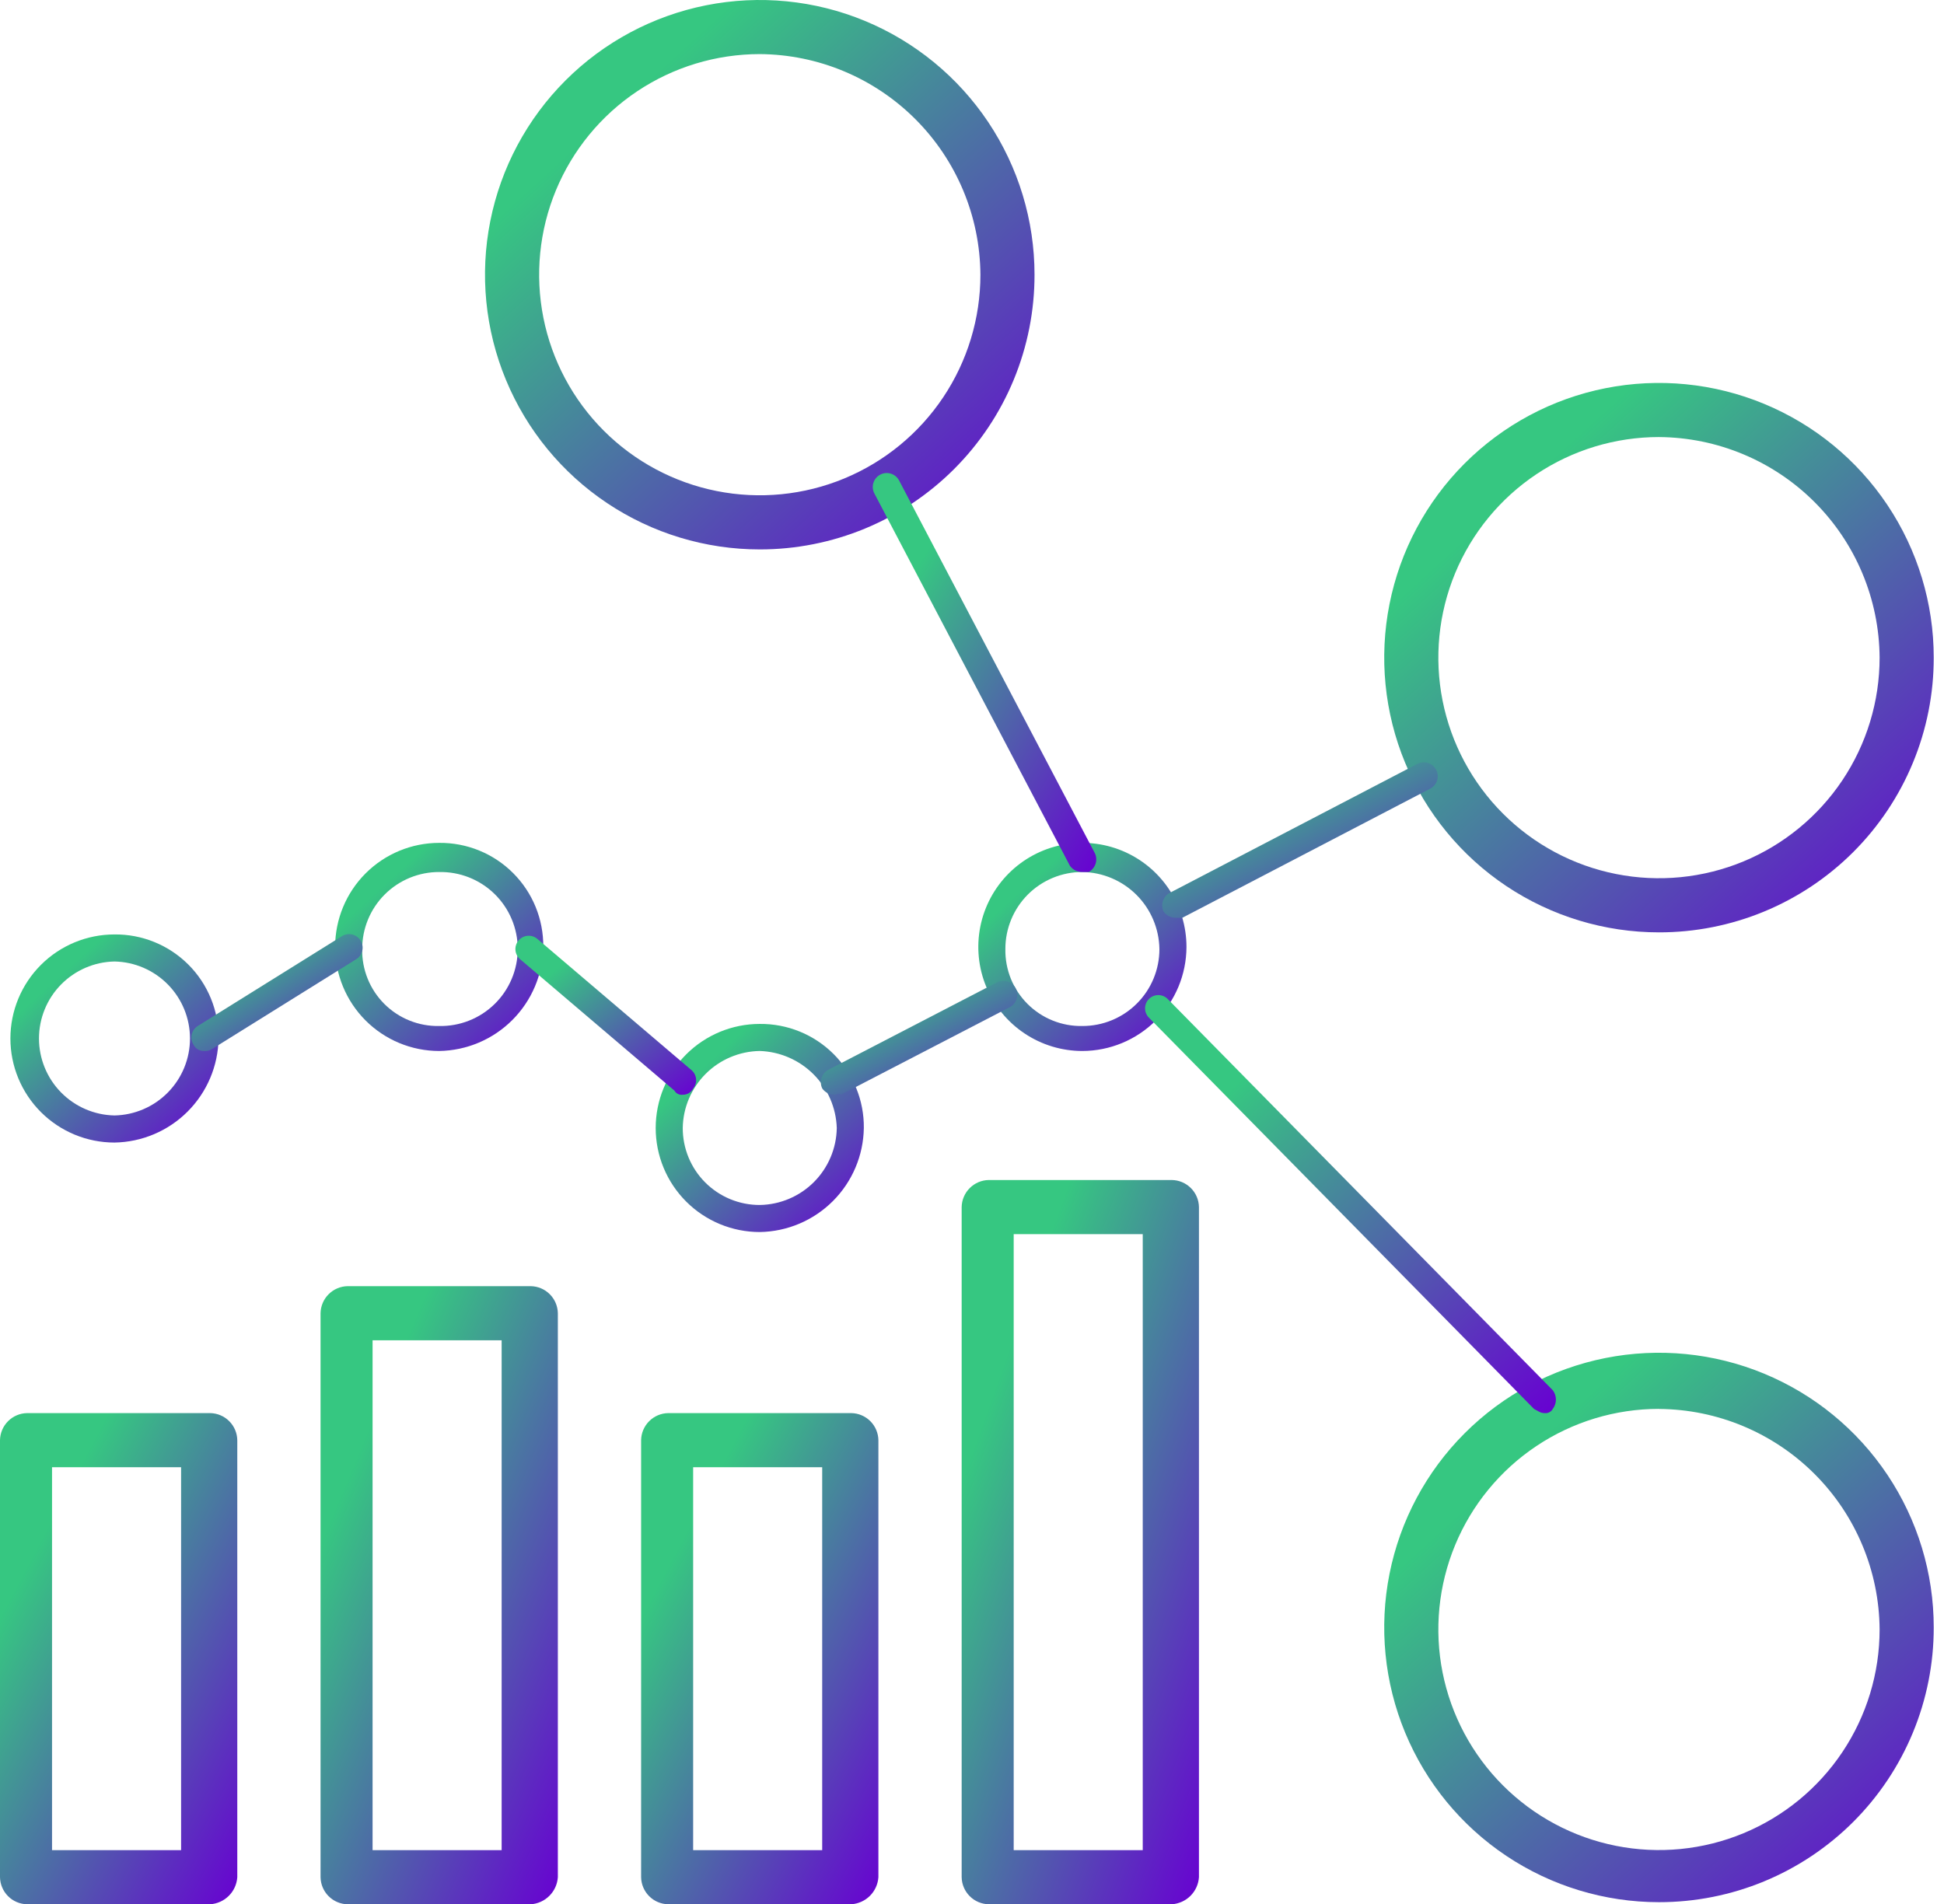 <svg width="148" height="145" viewBox="0 0 148 145" fill="none" xmlns="http://www.w3.org/2000/svg">
<g clip-path="url(#clip0_288_1058)">
<path d="M16.005 145H2.06C1.517 144.991 0.998 144.771 0.614 144.386C0.23 144.002 0.01 143.483 0 142.94V109.662C0.01 109.118 0.23 108.6 0.614 108.216C0.998 107.831 1.517 107.611 2.06 107.602H16.005C16.549 107.611 17.067 107.831 17.451 108.216C17.836 108.6 18.056 109.118 18.065 109.662V142.94C18.029 143.475 17.801 143.978 17.422 144.357C17.043 144.736 16.54 144.964 16.005 145ZM3.961 140.88H13.787V111.722H3.961V140.88Z" fill="url(#paint0_linear_288_1058)"/>
<path d="M64.814 145H50.869C50.325 144.991 49.807 144.771 49.423 144.386C49.038 144.002 48.818 143.483 48.809 142.94V109.662C48.818 109.118 49.038 108.6 49.423 108.216C49.807 107.831 50.325 107.611 50.869 107.602H64.814C65.357 107.611 65.876 107.831 66.26 108.216C66.644 108.6 66.864 109.118 66.874 109.662V142.94C66.838 143.475 66.609 143.978 66.231 144.357C65.852 144.736 65.348 144.964 64.814 145ZM52.77 140.88H62.595V111.722H52.77V140.88Z" fill="url(#paint1_linear_288_1058)"/>
<path d="M40.409 145.002H26.465C25.921 144.992 25.403 144.772 25.018 144.387C24.634 144.003 24.414 143.485 24.404 142.941V99.996C24.414 99.452 24.634 98.934 25.018 98.55C25.403 98.165 25.921 97.945 26.465 97.936H40.409C40.953 97.945 41.471 98.165 41.856 98.55C42.24 98.934 42.46 99.452 42.47 99.996V142.941C42.434 143.476 42.205 143.979 41.826 144.358C41.447 144.737 40.944 144.966 40.409 145.002ZM28.365 140.881H38.191V102.056H28.365V140.881Z" fill="url(#paint2_linear_288_1058)"/>
<path d="M89.218 145H75.273C74.73 144.991 74.211 144.77 73.827 144.386C73.443 144.002 73.222 143.483 73.213 142.94V91.913C73.222 91.369 73.443 90.851 73.827 90.467C74.211 90.082 74.73 89.862 75.273 89.853H89.218C89.761 89.862 90.28 90.082 90.664 90.467C91.049 90.851 91.269 91.369 91.278 91.913V142.94C91.242 143.475 91.014 143.978 90.635 144.357C90.256 144.736 89.753 144.964 89.218 145ZM77.174 140.88H86.999V93.973H77.174V140.88Z" fill="url(#paint3_linear_288_1058)"/>
<path d="M8.716 87C6.614 87 4.599 86.165 3.113 84.679C1.627 83.193 0.792 81.178 0.792 79.076C0.792 76.975 1.627 74.959 3.113 73.473C4.599 71.987 6.614 71.153 8.716 71.153C9.759 71.142 10.794 71.34 11.76 71.735C12.726 72.129 13.604 72.713 14.342 73.45C15.08 74.188 15.663 75.066 16.057 76.032C16.452 76.998 16.65 78.033 16.639 79.076C16.606 81.167 15.761 83.163 14.282 84.642C12.803 86.121 10.807 86.966 8.716 87ZM8.716 73.213C7.181 73.243 5.72 73.874 4.645 74.97C3.57 76.066 2.968 77.54 2.968 79.075C2.968 80.61 3.57 82.084 4.645 83.18C5.72 84.276 7.181 84.907 8.716 84.937C10.251 84.907 11.712 84.276 12.787 83.18C13.862 82.084 14.464 80.61 14.464 79.075C14.464 77.54 13.862 76.066 12.787 74.97C11.712 73.874 10.251 73.243 8.716 73.213Z" fill="url(#paint4_linear_288_1058)"/>
<path d="M33.438 80.028C31.336 80.028 29.321 79.193 27.835 77.707C26.349 76.221 25.514 74.206 25.514 72.105C25.514 70.003 26.349 67.988 27.835 66.502C29.321 65.016 31.336 64.181 33.438 64.181C34.481 64.171 35.516 64.369 36.482 64.763C37.448 65.158 38.326 65.741 39.063 66.479C39.801 67.217 40.385 68.094 40.779 69.06C41.173 70.026 41.371 71.061 41.361 72.105C41.328 74.196 40.483 76.192 39.004 77.671C37.525 79.15 35.529 79.995 33.438 80.028ZM33.438 66.4C32.667 66.398 31.904 66.548 31.192 66.842C30.48 67.136 29.832 67.568 29.288 68.113C28.743 68.658 28.311 69.305 28.017 70.017C27.723 70.729 27.573 71.492 27.574 72.263C27.559 73.037 27.701 73.806 27.99 74.524C28.279 75.242 28.711 75.895 29.258 76.442C29.806 76.99 30.458 77.421 31.176 77.71C31.894 77.999 32.663 78.141 33.438 78.126C34.217 78.141 34.992 78.001 35.717 77.713C36.441 77.426 37.101 76.996 37.658 76.45C38.215 75.905 38.657 75.253 38.959 74.534C39.261 73.815 39.416 73.044 39.416 72.264C39.416 71.484 39.261 70.712 38.959 69.993C38.657 69.275 38.215 68.623 37.658 68.077C37.101 67.531 36.441 67.102 35.717 66.814C34.992 66.527 34.217 66.386 33.438 66.402V66.4Z" fill="url(#paint5_linear_288_1058)"/>
<path d="M57.842 93.814C55.74 93.814 53.725 92.979 52.239 91.493C50.753 90.007 49.919 87.992 49.919 85.891C49.919 83.789 50.753 81.774 52.239 80.288C53.725 78.802 55.74 77.967 57.842 77.967C58.885 77.957 59.92 78.155 60.886 78.549C61.852 78.944 62.73 79.527 63.468 80.265C64.206 81.003 64.789 81.88 65.183 82.846C65.578 83.812 65.776 84.847 65.765 85.891C65.733 87.982 64.888 89.978 63.409 91.457C61.93 92.936 59.933 93.781 57.842 93.814ZM57.842 80.027C56.294 80.051 54.816 80.676 53.722 81.771C52.627 82.865 52.002 84.343 51.979 85.891C51.977 86.661 52.127 87.424 52.421 88.136C52.715 88.849 53.147 89.496 53.692 90.041C54.237 90.585 54.884 91.017 55.596 91.311C56.308 91.605 57.071 91.756 57.842 91.754C59.39 91.73 60.867 91.105 61.962 90.011C63.056 88.916 63.682 87.438 63.705 85.891C63.655 84.352 63.021 82.889 61.932 81.8C60.843 80.711 59.381 80.078 57.842 80.027Z" fill="url(#paint6_linear_288_1058)"/>
<path d="M82.404 80.028C80.837 80.028 79.305 79.563 78.002 78.692C76.699 77.822 75.684 76.584 75.084 75.136C74.484 73.689 74.328 72.095 74.633 70.558C74.939 69.021 75.694 67.609 76.802 66.501C77.91 65.393 79.322 64.639 80.859 64.333C82.396 64.027 83.989 64.184 85.437 64.784C86.884 65.383 88.122 66.399 88.993 67.702C89.863 69.005 90.328 70.537 90.328 72.104C90.322 74.204 89.485 76.216 88.001 77.7C86.516 79.185 84.504 80.022 82.404 80.028ZM82.404 66.399C81.634 66.397 80.871 66.548 80.159 66.842C79.446 67.136 78.799 67.568 78.254 68.112C77.71 68.657 77.278 69.304 76.984 70.016C76.69 70.729 76.539 71.492 76.541 72.262C76.526 73.036 76.668 73.806 76.957 74.524C77.246 75.242 77.678 75.894 78.225 76.442C78.773 76.989 79.425 77.421 80.143 77.71C80.861 77.999 81.63 78.141 82.404 78.126C83.175 78.127 83.938 77.977 84.65 77.683C85.362 77.389 86.01 76.957 86.554 76.412C87.099 75.868 87.531 75.22 87.825 74.508C88.119 73.796 88.269 73.033 88.268 72.262C88.244 70.715 87.619 69.237 86.524 68.142C85.43 67.048 83.952 66.423 82.404 66.399Z" fill="url(#paint7_linear_288_1058)"/>
<path d="M15.53 80.03C15.366 80.034 15.204 79.991 15.063 79.907C14.923 79.823 14.808 79.701 14.734 79.554C14.661 79.44 14.611 79.312 14.588 79.178C14.564 79.045 14.567 78.908 14.596 78.775C14.626 78.643 14.681 78.518 14.759 78.407C14.837 78.296 14.936 78.201 15.05 78.128L25.984 71.313C26.099 71.234 26.228 71.178 26.364 71.15C26.5 71.122 26.641 71.122 26.778 71.149C26.914 71.177 27.044 71.232 27.158 71.31C27.273 71.389 27.371 71.49 27.445 71.608C27.52 71.725 27.57 71.856 27.593 71.994C27.616 72.131 27.61 72.272 27.578 72.407C27.545 72.542 27.485 72.669 27.401 72.781C27.318 72.892 27.213 72.986 27.093 73.056L16.159 79.871C15.974 79.996 15.752 80.052 15.53 80.03Z" fill="url(#paint8_linear_288_1058)"/>
<path d="M51.978 83.36C51.852 83.376 51.725 83.355 51.612 83.299C51.499 83.242 51.406 83.154 51.344 83.044L39.62 73.06C39.515 72.977 39.429 72.874 39.365 72.757C39.3 72.64 39.26 72.512 39.245 72.379C39.23 72.247 39.242 72.113 39.279 71.985C39.316 71.857 39.378 71.738 39.461 71.634C39.544 71.53 39.647 71.443 39.764 71.379C39.881 71.314 40.009 71.274 40.142 71.259C40.274 71.244 40.408 71.256 40.536 71.293C40.664 71.33 40.783 71.392 40.888 71.475L52.612 81.459C52.717 81.541 52.805 81.644 52.87 81.761C52.935 81.877 52.976 82.006 52.991 82.139C53.006 82.272 52.994 82.406 52.956 82.534C52.918 82.663 52.855 82.782 52.77 82.885C52.696 83.031 52.582 83.152 52.442 83.236C52.302 83.32 52.141 83.363 51.978 83.36Z" fill="url(#paint9_linear_288_1058)"/>
<path d="M63.547 83.355C63.362 83.36 63.178 83.319 63.012 83.236C62.847 83.153 62.704 83.031 62.597 82.879C62.477 82.626 62.46 82.337 62.549 82.071C62.637 81.805 62.825 81.584 63.072 81.453L75.909 74.798C76.161 74.672 76.453 74.651 76.72 74.74C76.988 74.829 77.209 75.021 77.335 75.273C77.461 75.526 77.482 75.818 77.392 76.085C77.303 76.353 77.111 76.574 76.859 76.7L64.023 83.355C63.864 83.197 63.705 83.355 63.547 83.355Z" fill="url(#paint10_linear_288_1058)"/>
<path d="M57.842 41.836C53.705 41.836 49.661 40.609 46.221 38.31C42.781 36.012 40.1 32.745 38.517 28.923C36.933 25.101 36.519 20.895 37.326 16.837C38.133 12.779 40.126 9.052 43.051 6.127C45.977 3.201 49.704 1.209 53.761 0.402C57.819 -0.405 62.025 0.009 65.847 1.592C69.669 3.176 72.936 5.857 75.235 9.297C77.533 12.736 78.76 16.781 78.76 20.918C78.763 23.666 78.223 26.387 77.173 28.926C76.123 31.465 74.582 33.772 72.639 35.715C70.696 37.658 68.389 39.198 65.85 40.249C63.311 41.299 60.59 41.838 57.842 41.836ZM57.842 4.119C54.52 4.12 51.273 5.105 48.51 6.951C45.748 8.797 43.596 11.42 42.324 14.489C41.053 17.559 40.721 20.936 41.369 24.195C42.017 27.453 43.617 30.446 45.966 32.795C48.315 35.144 51.308 36.743 54.567 37.391C57.825 38.039 61.202 37.707 64.272 36.435C67.341 35.164 69.964 33.011 71.81 30.249C73.656 27.486 74.641 24.239 74.641 20.917C74.611 16.471 72.832 12.215 69.688 9.072C66.544 5.928 62.288 4.148 57.842 4.119Z" fill="url(#paint11_linear_288_1058)"/>
<path d="M126.301 70.995C122.164 70.995 118.119 69.768 114.679 67.47C111.239 65.171 108.558 61.904 106.975 58.082C105.392 54.26 104.978 50.054 105.785 45.996C106.592 41.938 108.584 38.211 111.51 35.286C114.435 32.361 118.162 30.368 122.22 29.561C126.277 28.754 130.483 29.168 134.306 30.752C138.128 32.335 141.395 35.016 143.693 38.456C145.992 41.896 147.219 45.94 147.219 50.077C147.221 52.825 146.682 55.546 145.631 58.085C144.581 60.624 143.04 62.931 141.098 64.874C139.155 66.817 136.848 68.358 134.309 69.408C131.77 70.458 129.048 70.998 126.301 70.995ZM126.301 33.279C122.978 33.279 119.731 34.264 116.969 36.109C114.206 37.955 112.053 40.578 110.782 43.648C109.511 46.717 109.178 50.095 109.826 53.353C110.474 56.611 112.074 59.604 114.423 61.953C116.772 64.303 119.765 65.902 123.024 66.55C126.282 67.199 129.659 66.866 132.729 65.595C135.798 64.323 138.421 62.17 140.267 59.408C142.113 56.646 143.098 53.398 143.098 50.076C143.069 45.63 141.289 41.375 138.146 38.231C135.002 35.088 130.746 33.309 126.301 33.28V33.279Z" fill="url(#paint12_linear_288_1058)"/>
<path d="M126.301 144.842C122.164 144.842 118.119 143.615 114.679 141.316C111.239 139.018 108.558 135.751 106.975 131.929C105.392 128.106 104.978 123.901 105.785 119.843C106.592 115.785 108.584 112.058 111.51 109.133C114.435 106.207 118.162 104.215 122.22 103.408C126.277 102.601 130.483 103.015 134.306 104.598C138.128 106.181 141.395 108.862 143.693 112.302C145.992 115.742 147.219 119.787 147.219 123.924C147.221 126.671 146.682 129.393 145.631 131.932C144.581 134.471 143.04 136.778 141.098 138.721C139.155 140.663 136.848 142.204 134.309 143.255C131.77 144.305 129.048 144.844 126.301 144.842ZM126.301 107.279C122.978 107.279 119.731 108.264 116.969 110.11C114.206 111.956 112.053 114.579 110.782 117.648C109.511 120.718 109.178 124.095 109.826 127.353C110.474 130.612 112.074 133.605 114.423 135.954C116.772 138.303 119.765 139.903 123.024 140.551C126.282 141.199 129.659 140.866 132.729 139.595C135.798 138.324 138.421 136.171 140.267 133.408C142.113 130.646 143.098 127.398 143.098 124.076C143.067 119.631 141.288 115.377 138.144 112.235C135 109.092 130.746 107.314 126.301 107.285V107.279Z" fill="url(#paint13_linear_288_1058)"/>
<path d="M82.405 66.399C82.219 66.404 82.036 66.363 81.87 66.28C81.704 66.197 81.562 66.075 81.454 65.924L66.558 37.557C66.432 37.305 66.411 37.013 66.5 36.745C66.59 36.478 66.781 36.257 67.034 36.131C67.286 36.005 67.578 35.984 67.845 36.073C68.113 36.162 68.334 36.354 68.46 36.606L83.356 64.973C83.476 65.226 83.493 65.516 83.404 65.782C83.316 66.047 83.128 66.269 82.881 66.399H82.405Z" fill="url(#paint14_linear_288_1058)"/>
<path d="M89.536 69.886C89.35 69.89 89.167 69.85 89.001 69.766C88.835 69.683 88.693 69.561 88.585 69.41C88.466 69.156 88.449 68.867 88.537 68.601C88.626 68.336 88.814 68.114 89.061 67.984L107.919 58.158C108.044 58.096 108.18 58.058 108.319 58.049C108.458 58.039 108.598 58.056 108.73 58.101C108.863 58.145 108.985 58.215 109.091 58.306C109.196 58.398 109.283 58.509 109.345 58.634C109.407 58.759 109.445 58.895 109.455 59.034C109.464 59.173 109.447 59.313 109.403 59.446C109.358 59.578 109.289 59.7 109.197 59.806C109.106 59.911 108.994 59.998 108.869 60.06L90.012 69.886H89.536Z" fill="url(#paint15_linear_288_1058)"/>
<path d="M117.585 107.601C117.267 107.601 117.109 107.443 116.788 107.285L87.471 77.492C87.377 77.398 87.303 77.287 87.253 77.165C87.202 77.043 87.176 76.912 87.176 76.779C87.176 76.647 87.202 76.516 87.253 76.393C87.303 76.271 87.377 76.16 87.471 76.066C87.565 75.972 87.676 75.898 87.798 75.847C87.921 75.797 88.052 75.77 88.184 75.77C88.317 75.77 88.448 75.797 88.57 75.847C88.693 75.898 88.804 75.972 88.897 76.066L118.215 105.859C118.37 106.064 118.454 106.315 118.454 106.572C118.454 106.829 118.37 107.08 118.215 107.285C118.153 107.394 118.06 107.483 117.948 107.539C117.836 107.595 117.71 107.617 117.585 107.601Z" fill="url(#paint16_linear_288_1058)"/>
</g>
<defs>
<linearGradient id="paint0_linear_288_1058" x1="5.64" y1="112.508" x2="28.807" y2="124.768" gradientUnits="userSpaceOnUse">
<stop stop-color="#36C781"/>
<stop offset="1" stop-color="#6800D2"/>
</linearGradient>
<linearGradient id="paint1_linear_288_1058" x1="54.448" y1="112.508" x2="77.615" y2="124.768" gradientUnits="userSpaceOnUse">
<stop stop-color="#36C781"/>
<stop offset="1" stop-color="#6800D2"/>
</linearGradient>
<linearGradient id="paint2_linear_288_1058" x1="30.044" y1="104.11" x2="55.243" y2="114.707" gradientUnits="userSpaceOnUse">
<stop stop-color="#36C781"/>
<stop offset="1" stop-color="#6800D2"/>
</linearGradient>
<linearGradient id="paint3_linear_288_1058" x1="78.853" y1="97.088" x2="105.124" y2="106.516" gradientUnits="userSpaceOnUse">
<stop stop-color="#36C781"/>
<stop offset="1" stop-color="#6800D2"/>
</linearGradient>
<linearGradient id="paint4_linear_288_1058" x1="5.74" y1="73.231" x2="17.563" y2="86.184" gradientUnits="userSpaceOnUse">
<stop stop-color="#36C781"/>
<stop offset="1" stop-color="#6800D2"/>
</linearGradient>
<linearGradient id="paint5_linear_288_1058" x1="30.461" y1="66.26" x2="42.285" y2="79.213" gradientUnits="userSpaceOnUse">
<stop stop-color="#36C781"/>
<stop offset="1" stop-color="#6800D2"/>
</linearGradient>
<linearGradient id="paint6_linear_288_1058" x1="54.866" y1="80.046" x2="66.689" y2="92.999" gradientUnits="userSpaceOnUse">
<stop stop-color="#36C781"/>
<stop offset="1" stop-color="#6800D2"/>
</linearGradient>
<linearGradient id="paint7_linear_288_1058" x1="79.428" y1="66.26" x2="91.251" y2="79.212" gradientUnits="userSpaceOnUse">
<stop stop-color="#36C781"/>
<stop offset="1" stop-color="#6800D2"/>
</linearGradient>
<linearGradient id="paint8_linear_288_1058" x1="18.641" y1="72.297" x2="24.633" y2="81.905" gradientUnits="userSpaceOnUse">
<stop stop-color="#36C781"/>
<stop offset="1" stop-color="#6800D2"/>
</linearGradient>
<linearGradient id="paint9_linear_288_1058" x1="43.534" y1="72.842" x2="52.396" y2="83.87" gradientUnits="userSpaceOnUse">
<stop stop-color="#36C781"/>
<stop offset="1" stop-color="#6800D2"/>
</linearGradient>
<linearGradient id="paint10_linear_288_1058" x1="67.161" y1="75.823" x2="72.532" y2="85.972" gradientUnits="userSpaceOnUse">
<stop stop-color="#36C781"/>
<stop offset="1" stop-color="#6800D2"/>
</linearGradient>
<linearGradient id="paint11_linear_288_1058" x1="49.985" y1="5.489" x2="81.198" y2="39.684" gradientUnits="userSpaceOnUse">
<stop stop-color="#36C781"/>
<stop offset="1" stop-color="#6800D2"/>
</linearGradient>
<linearGradient id="paint12_linear_288_1058" x1="118.443" y1="34.648" x2="149.656" y2="68.843" gradientUnits="userSpaceOnUse">
<stop stop-color="#36C781"/>
<stop offset="1" stop-color="#6800D2"/>
</linearGradient>
<linearGradient id="paint13_linear_288_1058" x1="118.443" y1="108.495" x2="149.656" y2="142.69" gradientUnits="userSpaceOnUse">
<stop stop-color="#36C781"/>
<stop offset="1" stop-color="#6800D2"/>
</linearGradient>
<linearGradient id="paint14_linear_288_1058" x1="71.757" y1="40.004" x2="92.049" y2="52.454" gradientUnits="userSpaceOnUse">
<stop stop-color="#36C781"/>
<stop offset="1" stop-color="#6800D2"/>
</linearGradient>
<linearGradient id="paint15_linear_288_1058" x1="95.03" y1="59.599" x2="102.253" y2="73.618" gradientUnits="userSpaceOnUse">
<stop stop-color="#36C781"/>
<stop offset="1" stop-color="#6800D2"/>
</linearGradient>
<linearGradient id="paint16_linear_288_1058" x1="96.94" y1="79.947" x2="120.727" y2="105.55" gradientUnits="userSpaceOnUse">
<stop stop-color="#36C781"/>
<stop offset="1" stop-color="#6800D2"/>
</linearGradient>
<clipPath id="clip0_288_1058">
<rect width="147.22" height="145" fill="white"/>
</clipPath>
</defs>
</svg>
